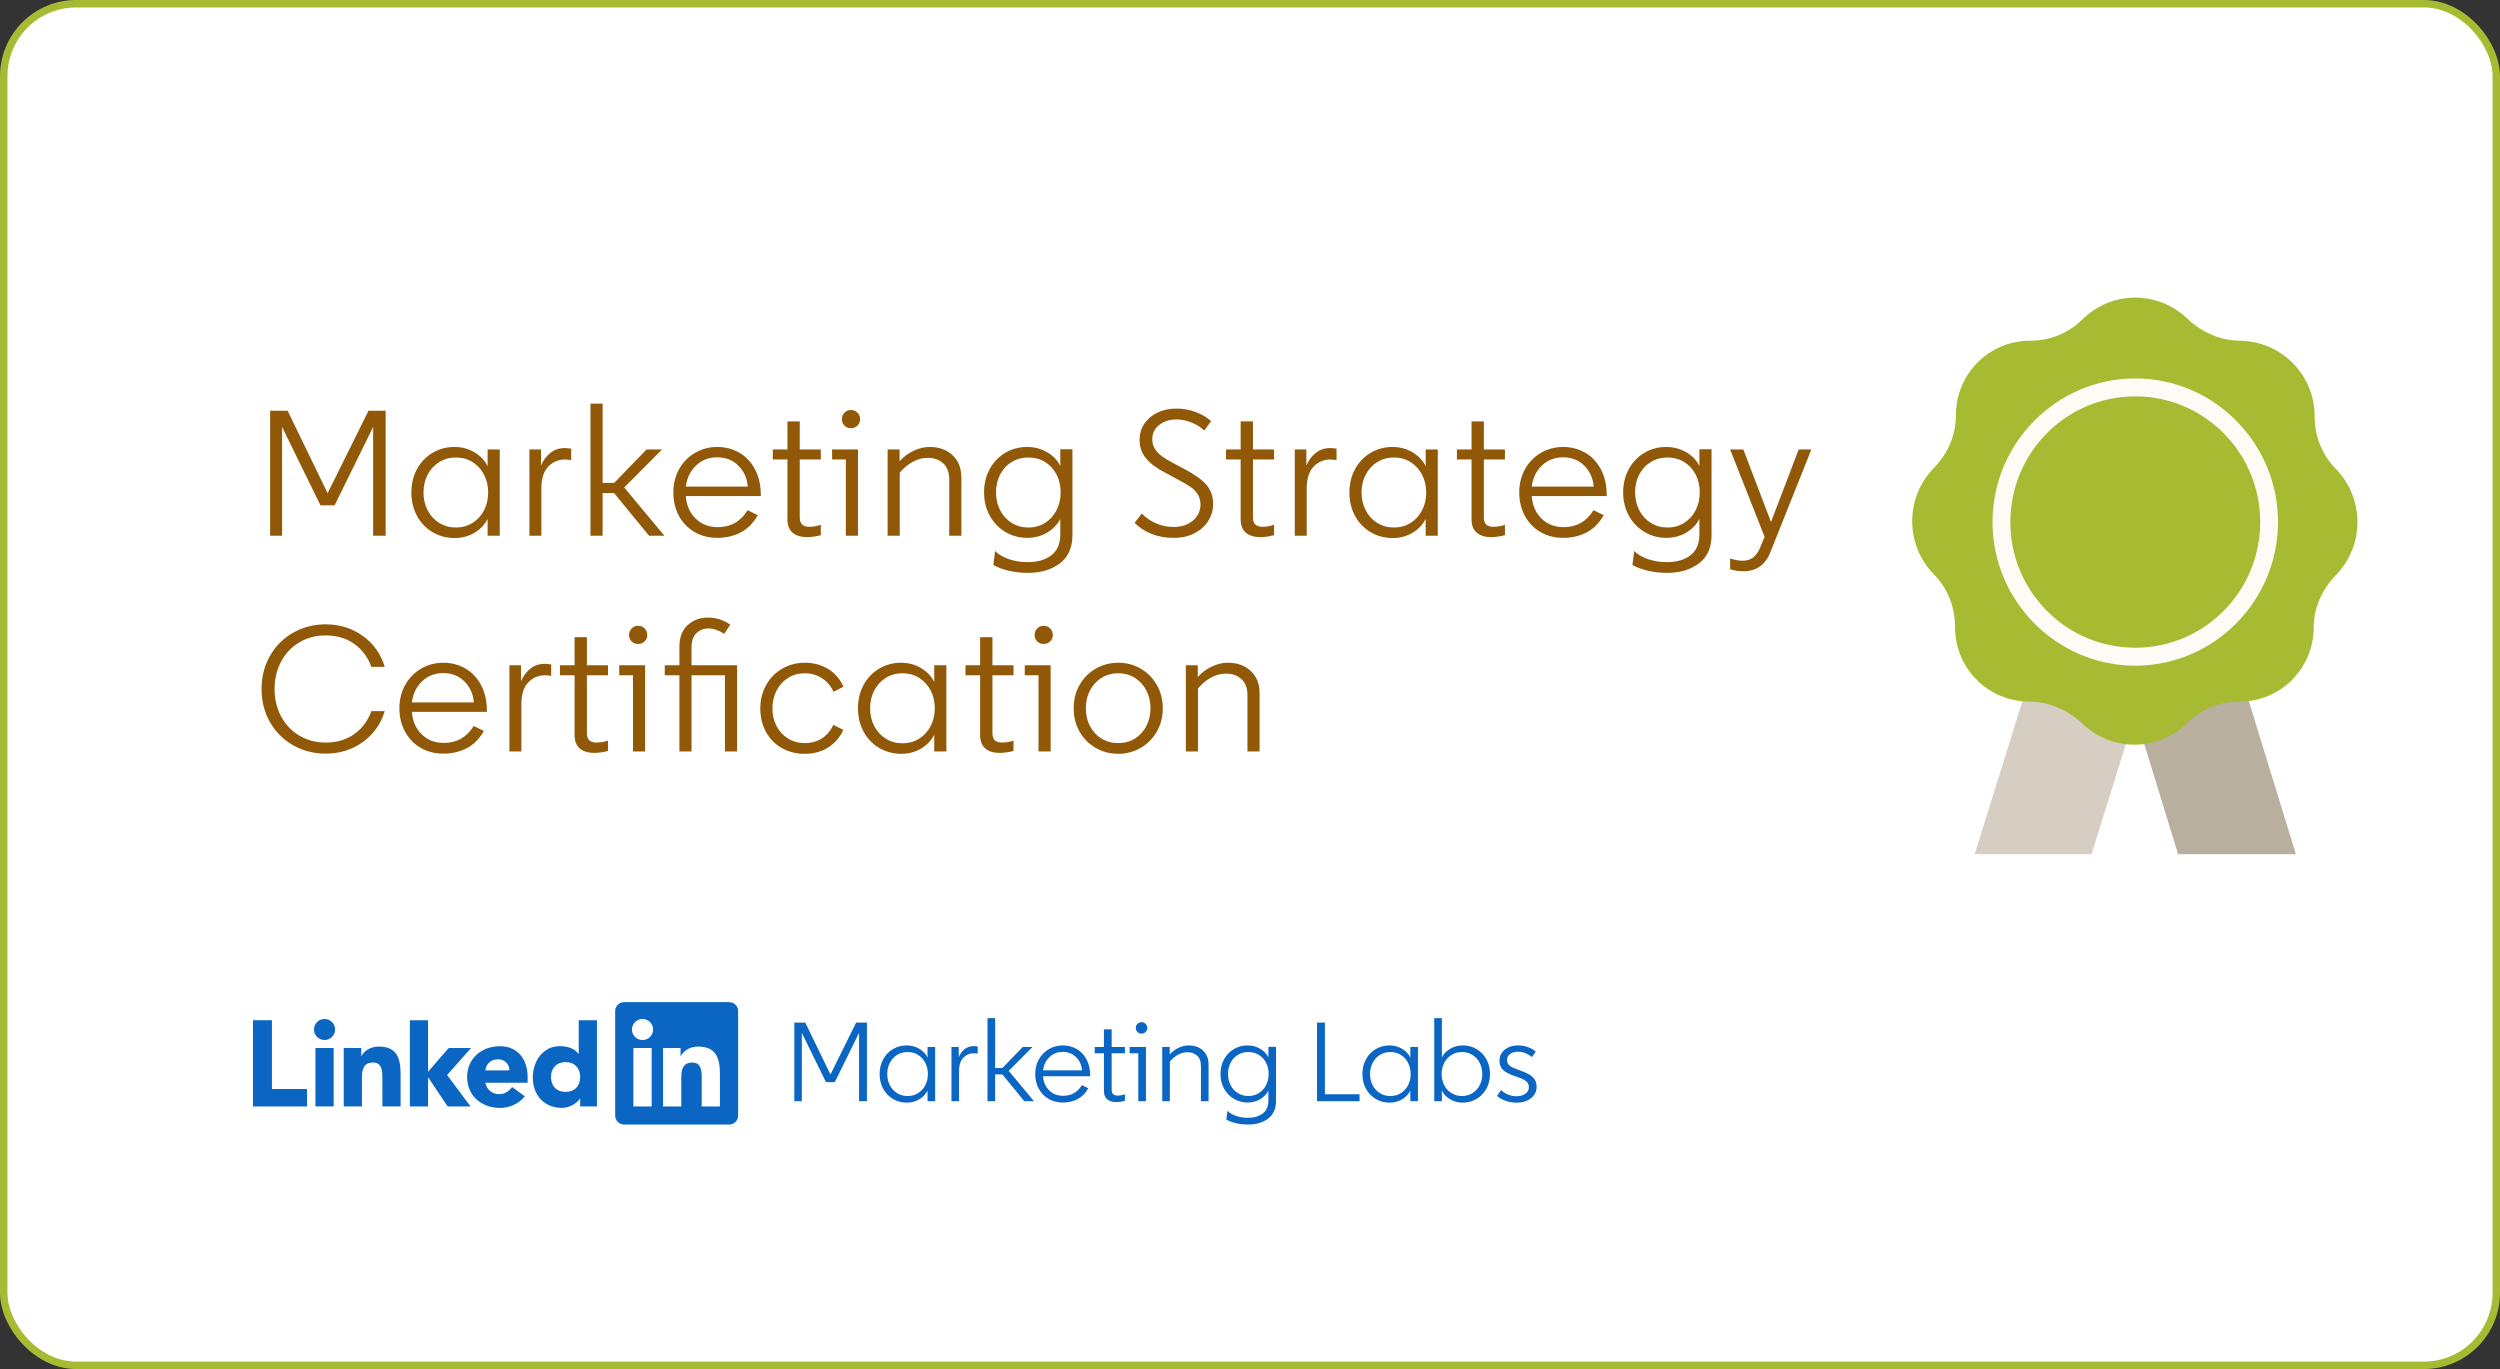 <svg xmlns="http://www.w3.org/2000/svg" xmlns:xlink="http://www.w3.org/1999/xlink" width="336px" height="184px" viewBox="0 0 336 184"><rect x="0" y="0" width="336" height="184" fill="#333333" stroke="none"/><title>Certification-Marketing-Strategy</title><desc>Created with Sketch.</desc><g id="Certification-Marketing-Strategy" stroke="none" stroke-width="1" fill="none" fill-rule="evenodd"><rect id="Rectangle" stroke="#A6BA32" fill="#FFFFFF" x="0.5" y="0.5" width="335" height="183" rx="9.739"></rect><path d="M50.152,57.384 L44.968,67.92 L43.072,67.92 L37.912,57.384 L37.912,72 L36.304,72 L36.304,55.2 L38.656,55.2 L44.032,66.288 L49.528,55.2 L51.832,55.2 L51.832,72 L50.152,72 L50.152,57.384 Z M65.536,69.744 C65.152,70.512 64.564,71.132 63.772,71.604 C62.98,72.076 62.096,72.312 61.12,72.312 C60.016,72.312 59.02,72.048 58.132,71.52 C57.244,70.992 56.548,70.264 56.044,69.336 C55.54,68.408 55.288,67.36 55.288,66.192 C55.288,65.024 55.54,63.976 56.044,63.048 C56.548,62.12 57.244,61.392 58.132,60.864 C59.02,60.336 60,60.072 61.072,60.072 C62.064,60.072 62.964,60.312 63.772,60.792 C64.58,61.272 65.168,61.896 65.536,62.664 L65.536,60.408 L67.168,60.408 L67.168,72 L65.536,72 L65.536,69.744 Z M61.264,61.488 C60.432,61.488 59.684,61.696 59.02,62.112 C58.356,62.528 57.84,63.092 57.472,63.804 C57.104,64.516 56.92,65.312 56.92,66.192 C56.92,67.072 57.104,67.868 57.472,68.58 C57.84,69.292 58.356,69.856 59.02,70.272 C59.684,70.688 60.432,70.896 61.264,70.896 C62.112,70.896 62.864,70.688 63.52,70.272 C64.176,69.856 64.688,69.292 65.056,68.58 C65.424,67.868 65.608,67.072 65.608,66.192 C65.608,65.312 65.424,64.516 65.056,63.804 C64.688,63.092 64.176,62.528 63.52,62.112 C62.864,61.696 62.112,61.488 61.264,61.488 Z M76.768,61.824 C76.384,61.776 76.12,61.752 75.976,61.752 C75.064,61.752 74.3,62.072 73.684,62.712 C73.068,63.352 72.76,64.352 72.76,65.712 L72.76,72 L71.152,72 L71.152,60.408 L72.712,60.408 L72.712,62.568 C72.984,61.896 73.396,61.336 73.948,60.888 C74.5,60.44 75.16,60.216 75.928,60.216 C76.056,60.216 76.336,60.24 76.768,60.288 L76.768,61.824 Z M79.36,54.24 L80.992,54.24 L80.992,64.896 L82.552,64.896 L86.896,60.408 L88.984,60.408 L83.896,65.52 L89.296,72 L87.232,72 L82.528,66.264 L80.992,66.264 L80.992,72 L79.36,72 L79.36,54.24 Z M101.848,69.24 C101.256,70.296 100.492,71.068 99.556,71.556 C98.62,72.044 97.568,72.288 96.4,72.288 C95.264,72.288 94.248,72.028 93.352,71.508 C92.456,70.988 91.756,70.264 91.252,69.336 C90.748,68.408 90.496,67.36 90.496,66.192 C90.496,65.024 90.756,63.976 91.276,63.048 C91.796,62.12 92.508,61.392 93.412,60.864 C94.316,60.336 95.312,60.072 96.4,60.072 C97.456,60.072 98.428,60.32 99.316,60.816 C100.204,61.312 100.916,62.052 101.452,63.036 C101.988,64.02 102.256,65.208 102.256,66.6 L102.256,66.672 L92.176,66.672 C92.256,67.888 92.688,68.888 93.472,69.672 C94.256,70.456 95.248,70.848 96.448,70.848 C98.208,70.848 99.552,70.088 100.48,68.568 L101.848,69.24 Z M96.4,61.464 C95.264,61.464 94.312,61.832 93.544,62.568 C92.776,63.304 92.32,64.248 92.176,65.4 L100.504,65.4 C100.408,64.264 99.984,63.324 99.232,62.58 C98.48,61.836 97.536,61.464 96.4,61.464 Z M105.832,56.64 L107.488,56.64 L107.488,60.408 L110.32,60.408 L110.32,61.752 L107.488,61.752 L107.488,69.528 C107.488,69.976 107.596,70.3 107.812,70.5 C108.028,70.7 108.352,70.8 108.784,70.8 C109.28,70.8 109.792,70.712 110.32,70.536 L110.32,71.928 C110.096,71.992 109.808,72.052 109.456,72.108 C109.104,72.164 108.784,72.192 108.496,72.192 C107.648,72.192 106.992,71.992 106.528,71.592 C106.064,71.192 105.832,70.592 105.832,69.792 L105.832,61.752 L103.864,61.752 L103.864,60.408 L105.832,60.408 L105.832,56.64 Z M113.152,56.352 C113.152,56 113.268,55.704 113.5,55.464 C113.732,55.224 114.024,55.104 114.376,55.104 C114.712,55.104 115,55.224 115.24,55.464 C115.48,55.704 115.6,56 115.6,56.352 C115.6,56.688 115.48,56.972 115.24,57.204 C115,57.436 114.712,57.552 114.376,57.552 C114.024,57.552 113.732,57.436 113.5,57.204 C113.268,56.972 113.152,56.688 113.152,56.352 Z M115.312,72 L113.68,72 L113.68,61.752 L111.832,61.752 L111.832,60.408 L115.312,60.408 L115.312,72 Z M120.928,72 L119.296,72 L119.296,60.408 L120.904,60.408 L120.904,61.992 C121.432,61.4 122.056,60.932 122.776,60.588 C123.496,60.244 124.216,60.072 124.936,60.072 C126.216,60.072 127.248,60.444 128.032,61.188 C128.816,61.932 129.208,62.92 129.208,64.152 L129.208,72 L127.576,72 L127.576,64.464 C127.576,63.488 127.304,62.756 126.76,62.268 C126.216,61.78 125.528,61.536 124.696,61.536 C123.992,61.536 123.32,61.712 122.68,62.064 C122.04,62.416 121.456,62.904 120.928,63.528 L120.928,72 Z M142.504,60.384 L144.136,60.384 L144.136,71.904 C144.136,73.6 143.572,74.872 142.444,75.72 C141.316,76.568 139.888,76.992 138.16,76.992 C136.368,76.992 134.816,76.64 133.504,75.936 L133.744,74.064 C134.24,74.544 134.876,74.912 135.652,75.168 C136.428,75.424 137.24,75.552 138.088,75.552 C139.432,75.552 140.504,75.244 141.304,74.628 C142.104,74.012 142.504,73.072 142.504,71.808 L142.504,69.744 C142.12,70.496 141.532,71.108 140.74,71.58 C139.948,72.052 139.056,72.288 138.064,72.288 C136.992,72.288 136.012,72.024 135.124,71.496 C134.236,70.968 133.536,70.24 133.024,69.312 C132.512,68.384 132.256,67.336 132.256,66.168 C132.256,65.016 132.508,63.976 133.012,63.048 C133.516,62.12 134.212,61.392 135.1,60.864 C135.988,60.336 136.968,60.072 138.04,60.072 C139.032,60.072 139.936,60.312 140.752,60.792 C141.568,61.272 142.152,61.888 142.504,62.64 L142.504,60.384 Z M138.208,61.488 C137.376,61.488 136.628,61.692 135.964,62.1 C135.3,62.508 134.784,63.068 134.416,63.78 C134.048,64.492 133.864,65.288 133.864,66.168 C133.864,67.048 134.048,67.848 134.416,68.568 C134.784,69.288 135.3,69.856 135.964,70.272 C136.628,70.688 137.376,70.896 138.208,70.896 C139.056,70.896 139.808,70.688 140.464,70.272 C141.12,69.856 141.632,69.288 142,68.568 C142.368,67.848 142.552,67.048 142.552,66.168 C142.552,65.288 142.368,64.492 142,63.78 C141.632,63.068 141.12,62.508 140.464,62.1 C139.808,61.692 139.056,61.488 138.208,61.488 Z M161.848,57.864 C161.416,57.432 160.856,57.076 160.168,56.796 C159.48,56.516 158.8,56.376 158.128,56.376 C157.2,56.376 156.424,56.62 155.8,57.108 C155.176,57.596 154.864,58.24 154.864,59.04 C154.864,59.648 155.056,60.184 155.44,60.648 C155.824,61.112 156.464,61.584 157.36,62.064 L158.992,62.928 C160.432,63.68 161.468,64.408 162.1,65.112 C162.732,65.816 163.048,66.696 163.048,67.752 C163.048,68.536 162.84,69.272 162.424,69.96 C162.008,70.648 161.4,71.208 160.6,71.64 C159.8,72.072 158.848,72.288 157.744,72.288 C156.624,72.288 155.624,72.108 154.744,71.748 C153.864,71.388 153.112,70.896 152.488,70.272 L153.448,69.024 C154.68,70.224 156.12,70.824 157.768,70.824 C158.472,70.824 159.096,70.688 159.64,70.416 C160.184,70.144 160.604,69.78 160.9,69.324 C161.196,68.868 161.344,68.376 161.344,67.848 C161.344,67.304 161.224,66.836 160.984,66.444 C160.744,66.052 160.392,65.7 159.928,65.388 C159.464,65.076 158.8,64.696 157.936,64.248 L156.568,63.504 C155.416,62.912 154.56,62.268 154,61.572 C153.44,60.876 153.16,60.072 153.16,59.16 C153.16,58.296 153.384,57.544 153.832,56.904 C154.28,56.264 154.876,55.772 155.62,55.428 C156.364,55.084 157.184,54.912 158.08,54.912 C159.008,54.912 159.876,55.064 160.684,55.368 C161.492,55.672 162.192,56.08 162.784,56.592 L161.848,57.864 Z M166.744,56.64 L168.4,56.64 L168.4,60.408 L171.232,60.408 L171.232,61.752 L168.4,61.752 L168.4,69.528 C168.4,69.976 168.508,70.3 168.724,70.5 C168.94,70.7 169.264,70.8 169.696,70.8 C170.192,70.8 170.704,70.712 171.232,70.536 L171.232,71.928 C171.008,71.992 170.72,72.052 170.368,72.108 C170.016,72.164 169.696,72.192 169.408,72.192 C168.56,72.192 167.904,71.992 167.44,71.592 C166.976,71.192 166.744,70.592 166.744,69.792 L166.744,61.752 L164.776,61.752 L164.776,60.408 L166.744,60.408 L166.744,56.64 Z M179.632,61.824 C179.248,61.776 178.984,61.752 178.84,61.752 C177.928,61.752 177.164,62.072 176.548,62.712 C175.932,63.352 175.624,64.352 175.624,65.712 L175.624,72 L174.016,72 L174.016,60.408 L175.576,60.408 L175.576,62.568 C175.848,61.896 176.26,61.336 176.812,60.888 C177.364,60.44 178.024,60.216 178.792,60.216 C178.92,60.216 179.2,60.24 179.632,60.288 L179.632,61.824 Z M191.608,69.744 C191.224,70.512 190.636,71.132 189.844,71.604 C189.052,72.076 188.168,72.312 187.192,72.312 C186.088,72.312 185.092,72.048 184.204,71.52 C183.316,70.992 182.62,70.264 182.116,69.336 C181.612,68.408 181.36,67.36 181.36,66.192 C181.36,65.024 181.612,63.976 182.116,63.048 C182.62,62.12 183.316,61.392 184.204,60.864 C185.092,60.336 186.072,60.072 187.144,60.072 C188.136,60.072 189.036,60.312 189.844,60.792 C190.652,61.272 191.24,61.896 191.608,62.664 L191.608,60.408 L193.24,60.408 L193.24,72 L191.608,72 L191.608,69.744 Z M187.336,61.488 C186.504,61.488 185.756,61.696 185.092,62.112 C184.428,62.528 183.912,63.092 183.544,63.804 C183.176,64.516 182.992,65.312 182.992,66.192 C182.992,67.072 183.176,67.868 183.544,68.58 C183.912,69.292 184.428,69.856 185.092,70.272 C185.756,70.688 186.504,70.896 187.336,70.896 C188.184,70.896 188.936,70.688 189.592,70.272 C190.248,69.856 190.76,69.292 191.128,68.58 C191.496,67.868 191.68,67.072 191.68,66.192 C191.68,65.312 191.496,64.516 191.128,63.804 C190.76,63.092 190.248,62.528 189.592,62.112 C188.936,61.696 188.184,61.488 187.336,61.488 Z M197.776,56.64 L199.432,56.64 L199.432,60.408 L202.264,60.408 L202.264,61.752 L199.432,61.752 L199.432,69.528 C199.432,69.976 199.54,70.3 199.756,70.5 C199.972,70.7 200.296,70.8 200.728,70.8 C201.224,70.8 201.736,70.712 202.264,70.536 L202.264,71.928 C202.04,71.992 201.752,72.052 201.4,72.108 C201.048,72.164 200.728,72.192 200.44,72.192 C199.592,72.192 198.936,71.992 198.472,71.592 C198.008,71.192 197.776,70.592 197.776,69.792 L197.776,61.752 L195.808,61.752 L195.808,60.408 L197.776,60.408 L197.776,56.64 Z M215.536,69.24 C214.944,70.296 214.18,71.068 213.244,71.556 C212.308,72.044 211.256,72.288 210.088,72.288 C208.952,72.288 207.936,72.028 207.04,71.508 C206.144,70.988 205.444,70.264 204.94,69.336 C204.436,68.408 204.184,67.36 204.184,66.192 C204.184,65.024 204.444,63.976 204.964,63.048 C205.484,62.12 206.196,61.392 207.1,60.864 C208.004,60.336 209,60.072 210.088,60.072 C211.144,60.072 212.116,60.32 213.004,60.816 C213.892,61.312 214.604,62.052 215.14,63.036 C215.676,64.02 215.944,65.208 215.944,66.6 L215.944,66.672 L205.864,66.672 C205.944,67.888 206.376,68.888 207.16,69.672 C207.944,70.456 208.936,70.848 210.136,70.848 C211.896,70.848 213.24,70.088 214.168,68.568 L215.536,69.24 Z M210.088,61.464 C208.952,61.464 208,61.832 207.232,62.568 C206.464,63.304 206.008,64.248 205.864,65.4 L214.192,65.4 C214.096,64.264 213.672,63.324 212.92,62.58 C212.168,61.836 211.224,61.464 210.088,61.464 Z M228.4,60.384 L230.032,60.384 L230.032,71.904 C230.032,73.6 229.468,74.872 228.34,75.72 C227.212,76.568 225.784,76.992 224.056,76.992 C222.264,76.992 220.712,76.64 219.4,75.936 L219.64,74.064 C220.136,74.544 220.772,74.912 221.548,75.168 C222.324,75.424 223.136,75.552 223.984,75.552 C225.328,75.552 226.4,75.244 227.2,74.628 C228,74.012 228.4,73.072 228.4,71.808 L228.4,69.744 C228.016,70.496 227.428,71.108 226.636,71.58 C225.844,72.052 224.952,72.288 223.96,72.288 C222.888,72.288 221.908,72.024 221.02,71.496 C220.132,70.968 219.432,70.24 218.92,69.312 C218.408,68.384 218.152,67.336 218.152,66.168 C218.152,65.016 218.404,63.976 218.908,63.048 C219.412,62.12 220.108,61.392 220.996,60.864 C221.884,60.336 222.864,60.072 223.936,60.072 C224.928,60.072 225.832,60.312 226.648,60.792 C227.464,61.272 228.048,61.888 228.4,62.64 L228.4,60.384 Z M224.104,61.488 C223.272,61.488 222.524,61.692 221.86,62.1 C221.196,62.508 220.68,63.068 220.312,63.78 C219.944,64.492 219.76,65.288 219.76,66.168 C219.76,67.048 219.944,67.848 220.312,68.568 C220.68,69.288 221.196,69.856 221.86,70.272 C222.524,70.688 223.272,70.896 224.104,70.896 C224.952,70.896 225.704,70.688 226.36,70.272 C227.016,69.856 227.528,69.288 227.896,68.568 C228.264,67.848 228.448,67.048 228.448,66.168 C228.448,65.288 228.264,64.492 227.896,63.78 C227.528,63.068 227.016,62.508 226.36,62.1 C225.704,61.692 224.952,61.488 224.104,61.488 Z M241.744,60.408 L243.448,60.408 L237.952,74.184 C237.28,75.912 236.064,76.776 234.304,76.776 C233.664,76.776 233.072,76.688 232.528,76.512 L232.528,75.048 C233.12,75.256 233.68,75.36 234.208,75.36 C234.768,75.36 235.236,75.22 235.612,74.94 C235.988,74.66 236.304,74.216 236.56,73.608 L237.16,72.144 L232.528,60.408 L234.304,60.408 L238.024,70.152 L241.744,60.408 Z M36.904,92.6 C36.904,93.96 37.196,95.188 37.78,96.284 C38.364,97.38 39.18,98.24 40.228,98.864 C41.276,99.488 42.456,99.8 43.768,99.8 C45.256,99.8 46.532,99.424 47.596,98.672 C48.66,97.92 49.432,96.888 49.912,95.576 L51.712,95.576 C51.168,97.336 50.176,98.728 48.736,99.752 C47.296,100.776 45.64,101.288 43.768,101.288 C42.184,101.288 40.732,100.916 39.412,100.172 C38.092,99.428 37.052,98.392 36.292,97.064 C35.532,95.736 35.152,94.248 35.152,92.6 C35.152,90.952 35.532,89.464 36.292,88.136 C37.052,86.808 38.092,85.772 39.412,85.028 C40.732,84.284 42.184,83.912 43.768,83.912 C45.64,83.912 47.296,84.424 48.736,85.448 C50.176,86.472 51.168,87.864 51.712,89.624 L49.912,89.624 C49.432,88.312 48.66,87.28 47.596,86.528 C46.532,85.776 45.256,85.4 43.768,85.4 C42.456,85.4 41.276,85.712 40.228,86.336 C39.18,86.96 38.364,87.82 37.78,88.916 C37.196,90.012 36.904,91.24 36.904,92.6 Z M65.032,98.24 C64.44,99.296 63.676,100.068 62.74,100.556 C61.804,101.044 60.752,101.288 59.584,101.288 C58.448,101.288 57.432,101.028 56.536,100.508 C55.64,99.988 54.94,99.264 54.436,98.336 C53.932,97.408 53.68,96.36 53.68,95.192 C53.68,94.024 53.94,92.976 54.46,92.048 C54.98,91.12 55.692,90.392 56.596,89.864 C57.5,89.336 58.496,89.072 59.584,89.072 C60.64,89.072 61.612,89.32 62.5,89.816 C63.388,90.312 64.1,91.052 64.636,92.036 C65.172,93.02 65.44,94.208 65.44,95.6 L65.44,95.672 L55.36,95.672 C55.44,96.888 55.872,97.888 56.656,98.672 C57.44,99.456 58.432,99.848 59.632,99.848 C61.392,99.848 62.736,99.088 63.664,97.568 L65.032,98.24 Z M59.584,90.464 C58.448,90.464 57.496,90.832 56.728,91.568 C55.96,92.304 55.504,93.248 55.36,94.4 L63.688,94.4 C63.592,93.264 63.168,92.324 62.416,91.58 C61.664,90.836 60.72,90.464 59.584,90.464 Z M74.08,90.824 C73.696,90.776 73.432,90.752 73.288,90.752 C72.376,90.752 71.612,91.072 70.996,91.712 C70.38,92.352 70.072,93.352 70.072,94.712 L70.072,101 L68.464,101 L68.464,89.408 L70.024,89.408 L70.024,91.568 C70.296,90.896 70.708,90.336 71.26,89.888 C71.812,89.44 72.472,89.216 73.24,89.216 C73.368,89.216 73.648,89.24 74.08,89.288 L74.08,90.824 Z M77.224,85.64 L78.88,85.64 L78.88,89.408 L81.712,89.408 L81.712,90.752 L78.88,90.752 L78.88,98.528 C78.88,98.976 78.988,99.3 79.204,99.5 C79.42,99.7 79.744,99.8 80.176,99.8 C80.672,99.8 81.184,99.712 81.712,99.536 L81.712,100.928 C81.488,100.992 81.2,101.052 80.848,101.108 C80.496,101.164 80.176,101.192 79.888,101.192 C79.04,101.192 78.384,100.992 77.92,100.592 C77.456,100.192 77.224,99.592 77.224,98.792 L77.224,90.752 L75.256,90.752 L75.256,89.408 L77.224,89.408 L77.224,85.64 Z M84.544,85.352 C84.544,85 84.66,84.704 84.892,84.464 C85.124,84.224 85.416,84.104 85.768,84.104 C86.104,84.104 86.392,84.224 86.632,84.464 C86.872,84.704 86.992,85 86.992,85.352 C86.992,85.688 86.872,85.972 86.632,86.204 C86.392,86.436 86.104,86.552 85.768,86.552 C85.416,86.552 85.124,86.436 84.892,86.204 C84.66,85.972 84.544,85.688 84.544,85.352 Z M86.704,101 L85.072,101 L85.072,90.752 L83.224,90.752 L83.224,89.408 L86.704,89.408 L86.704,101 Z M99.064,89.408 L99.064,101 L97.432,101 L97.432,90.752 L92.944,90.752 L92.944,101 L91.312,101 L91.312,90.752 L89.344,90.752 L89.344,89.408 L91.312,89.408 L91.312,86.96 C91.312,85.648 91.688,84.66 92.44,83.996 C93.192,83.332 94.096,83 95.152,83 C96.24,83 97.24,83.32 98.152,83.96 L97.336,85.184 C97.016,84.976 96.672,84.804 96.304,84.668 C95.936,84.532 95.584,84.464 95.248,84.464 C94.576,84.464 94.024,84.676 93.592,85.1 C93.16,85.524 92.944,86.168 92.944,87.032 L92.944,89.408 L99.064,89.408 Z M103.816,95.216 C103.816,96.08 104,96.868 104.368,97.58 C104.736,98.292 105.252,98.852 105.916,99.26 C106.58,99.668 107.328,99.872 108.16,99.872 C109.056,99.872 109.832,99.656 110.488,99.224 C111.144,98.792 111.648,98.192 112,97.424 L113.344,98.096 C112.88,99.104 112.2,99.892 111.304,100.46 C110.408,101.028 109.36,101.312 108.16,101.312 C107.008,101.312 105.976,101.052 105.064,100.532 C104.152,100.012 103.444,99.288 102.94,98.36 C102.436,97.432 102.184,96.384 102.184,95.216 C102.184,94.048 102.448,92.996 102.976,92.06 C103.504,91.124 104.224,90.392 105.136,89.864 C106.048,89.336 107.056,89.072 108.16,89.072 C109.344,89.072 110.392,89.352 111.304,89.912 C112.216,90.472 112.904,91.264 113.368,92.288 L112.024,92.984 C111.688,92.216 111.176,91.608 110.488,91.16 C109.8,90.712 109.024,90.488 108.16,90.488 C107.328,90.488 106.58,90.696 105.916,91.112 C105.252,91.528 104.736,92.096 104.368,92.816 C104,93.536 103.816,94.336 103.816,95.216 Z M125.56,98.744 C125.176,99.512 124.588,100.132 123.796,100.604 C123.004,101.076 122.12,101.312 121.144,101.312 C120.04,101.312 119.044,101.048 118.156,100.52 C117.268,99.992 116.572,99.264 116.068,98.336 C115.564,97.408 115.312,96.36 115.312,95.192 C115.312,94.024 115.564,92.976 116.068,92.048 C116.572,91.12 117.268,90.392 118.156,89.864 C119.044,89.336 120.024,89.072 121.096,89.072 C122.088,89.072 122.988,89.312 123.796,89.792 C124.604,90.272 125.192,90.896 125.56,91.664 L125.56,89.408 L127.192,89.408 L127.192,101 L125.56,101 L125.56,98.744 Z M121.288,90.488 C120.456,90.488 119.708,90.696 119.044,91.112 C118.38,91.528 117.864,92.092 117.496,92.804 C117.128,93.516 116.944,94.312 116.944,95.192 C116.944,96.072 117.128,96.868 117.496,97.58 C117.864,98.292 118.38,98.856 119.044,99.272 C119.708,99.688 120.456,99.896 121.288,99.896 C122.136,99.896 122.888,99.688 123.544,99.272 C124.2,98.856 124.712,98.292 125.08,97.58 C125.448,96.868 125.632,96.072 125.632,95.192 C125.632,94.312 125.448,93.516 125.08,92.804 C124.712,92.092 124.2,91.528 123.544,91.112 C122.888,90.696 122.136,90.488 121.288,90.488 Z M131.728,85.64 L133.384,85.64 L133.384,89.408 L136.216,89.408 L136.216,90.752 L133.384,90.752 L133.384,98.528 C133.384,98.976 133.492,99.3 133.708,99.5 C133.924,99.7 134.248,99.8 134.68,99.8 C135.176,99.8 135.688,99.712 136.216,99.536 L136.216,100.928 C135.992,100.992 135.704,101.052 135.352,101.108 C135,101.164 134.68,101.192 134.392,101.192 C133.544,101.192 132.888,100.992 132.424,100.592 C131.96,100.192 131.728,99.592 131.728,98.792 L131.728,90.752 L129.76,90.752 L129.76,89.408 L131.728,89.408 L131.728,85.64 Z M139.048,85.352 C139.048,85 139.164,84.704 139.396,84.464 C139.628,84.224 139.92,84.104 140.272,84.104 C140.608,84.104 140.896,84.224 141.136,84.464 C141.376,84.704 141.496,85 141.496,85.352 C141.496,85.688 141.376,85.972 141.136,86.204 C140.896,86.436 140.608,86.552 140.272,86.552 C139.92,86.552 139.628,86.436 139.396,86.204 C139.164,85.972 139.048,85.688 139.048,85.352 Z M141.208,101 L139.576,101 L139.576,90.752 L137.728,90.752 L137.728,89.408 L141.208,89.408 L141.208,101 Z M144.304,95.192 C144.304,94.024 144.568,92.976 145.096,92.048 C145.624,91.12 146.348,90.392 147.268,89.864 C148.188,89.336 149.2,89.072 150.304,89.072 C151.392,89.072 152.392,89.336 153.304,89.864 C154.216,90.392 154.94,91.124 155.476,92.06 C156.012,92.996 156.28,94.04 156.28,95.192 C156.28,96.344 156.012,97.388 155.476,98.324 C154.94,99.26 154.216,99.992 153.304,100.52 C152.392,101.048 151.392,101.312 150.304,101.312 C149.2,101.312 148.188,101.048 147.268,100.52 C146.348,99.992 145.624,99.264 145.096,98.336 C144.568,97.408 144.304,96.36 144.304,95.192 Z M154.624,95.192 C154.624,94.312 154.44,93.516 154.072,92.804 C153.704,92.092 153.192,91.528 152.536,91.112 C151.88,90.696 151.136,90.488 150.304,90.488 C149.456,90.488 148.7,90.696 148.036,91.112 C147.372,91.528 146.856,92.092 146.488,92.804 C146.12,93.516 145.936,94.312 145.936,95.192 C145.936,96.072 146.12,96.868 146.488,97.58 C146.856,98.292 147.372,98.852 148.036,99.26 C148.7,99.668 149.456,99.872 150.304,99.872 C151.136,99.872 151.88,99.668 152.536,99.26 C153.192,98.852 153.704,98.292 154.072,97.58 C154.44,96.868 154.624,96.072 154.624,95.192 Z M161.008,101 L159.376,101 L159.376,89.408 L160.984,89.408 L160.984,90.992 C161.512,90.4 162.136,89.932 162.856,89.588 C163.576,89.244 164.296,89.072 165.016,89.072 C166.296,89.072 167.328,89.444 168.112,90.188 C168.896,90.932 169.288,91.92 169.288,93.152 L169.288,101 L167.656,101 L167.656,93.464 C167.656,92.488 167.384,91.756 166.84,91.268 C166.296,90.78 165.608,90.536 164.776,90.536 C164.072,90.536 163.4,90.712 162.76,91.064 C162.12,91.416 161.536,91.904 161.008,92.528 L161.008,101 Z" id="Marketing-Strategy-C" fill="#915907"></path><g id="Group" transform="translate(34, 134)"><polygon id="Fill-1" fill="#0A66C2" points="0 3.119 0 14.708 7.267 14.708 7.267 12.364 2.549 12.364 2.549 3.119"></polygon><g id="Group-23" transform="translate(8.176, 0.686)"><path d="M1.443,2.262 C2.226,2.262 2.863,2.896 2.863,3.677 C2.863,4.459 2.226,5.091 1.443,5.091 C0.659,5.091 0.023,4.459 0.023,3.677 C0.023,2.896 0.659,2.262 1.443,2.262 L1.443,2.262 Z M0.217,14.018 L2.667,14.018 L2.667,6.165 L0.217,6.165 L0.217,14.018 Z" id="Fill-2" fill="#0A66C2"></path><polygon id="Fill-4" fill="#0A66C2" points="12.907 2.434 15.355 2.434 15.355 9.359 18.13 6.162 21.132 6.162 17.92 9.798 21.065 14.022 17.987 14.022 15.387 10.139 15.355 10.139 15.355 14.022 12.907 14.022"></polygon><path d="M4.021,6.167 L6.374,6.167 L6.374,7.239 L6.406,7.239 C6.733,6.622 7.532,5.972 8.724,5.972 C11.207,5.972 11.664,7.598 11.664,9.712 L11.664,14.018 L9.215,14.018 L9.215,10.2 C9.215,9.289 9.198,8.119 7.941,8.119 C6.667,8.119 6.471,9.111 6.471,10.135 L6.471,14.018 L4.021,14.018 L4.021,6.167 Z" id="Fill-6" fill="#0A66C2"></path><path d="M28.362,12.658 C27.578,13.651 26.288,14.221 25.015,14.221 C22.565,14.221 20.605,12.594 20.605,10.072 C20.605,7.553 22.565,5.925 25.015,5.925 C27.301,5.925 28.737,7.553 28.737,10.072 L28.737,10.837 L23.054,10.837 C23.249,11.764 23.953,12.366 24.899,12.366 C25.701,12.366 26.238,11.96 26.647,11.407 L28.362,12.658 Z M26.288,9.179 C26.304,8.365 25.667,7.683 24.784,7.683 C23.707,7.683 23.12,8.415 23.054,9.179 L26.288,9.179 Z" id="Fill-8" fill="#0A66C2"></path><path d="M38.055,14.017 L35.8,14.017 L35.8,12.975 L35.768,12.975 C35.391,13.544 34.445,14.212 33.333,14.212 C30.982,14.212 29.43,12.521 29.43,10.13 C29.43,7.934 30.804,5.917 33.057,5.917 C34.07,5.917 35.016,6.194 35.571,6.958 L35.603,6.958 L35.603,2.434 L38.055,2.434 L38.055,14.017 Z M33.84,8.064 C32.616,8.064 31.879,8.878 31.879,10.064 C31.879,11.253 32.616,12.065 33.84,12.065 C35.066,12.065 35.8,11.253 35.8,10.064 C35.8,8.878 35.066,8.064 33.84,8.064 L33.84,8.064 Z" id="Fill-10" fill="#0A66C2"></path><path d="M55.804,3.2884165e-14 L41.723,3.2884165e-14 C41.051,3.2884165e-14 40.504,0.531 40.504,1.187 L40.504,15.268 C40.504,15.923 41.051,16.455 41.723,16.455 L55.804,16.455 C56.478,16.455 57.026,15.923 57.026,15.268 L57.026,1.187 C57.026,0.531 56.478,3.2884165e-14 55.804,3.2884165e-14 L55.804,1.187" id="Fill-12" fill="#0A66C2"></path><path d="M44.18,2.265 C44.964,2.265 45.6,2.9 45.6,3.68 C45.6,4.462 44.964,5.097 44.18,5.097 C43.394,5.097 42.758,4.462 42.758,3.68 C42.758,2.9 43.394,2.265 44.18,2.265 L44.18,2.265 Z M42.952,14.022 L45.406,14.022 L45.406,6.169 L42.952,6.169 L42.952,14.022 Z" id="Fill-14" fill="#FFFFFF"></path><path d="M46.943,6.169 L49.292,6.169 L49.292,7.242 L49.325,7.242 C49.653,6.625 50.451,5.974 51.644,5.974 C54.126,5.974 54.584,7.6 54.584,9.715 L54.584,14.022 L52.134,14.022 L52.134,10.202 C52.134,9.292 52.118,8.121 50.861,8.121 C49.586,8.121 49.39,9.113 49.39,10.137 L49.39,14.022 L46.943,14.022 L46.943,6.169 Z" id="Fill-16" fill="#FFFFFF"></path></g><path d="M81.458,4.814 L78.199,11.436 L77.008,11.436 L73.765,4.814 L73.765,14 L72.754,14 L72.754,3.441 L74.232,3.441 L77.611,10.41 L81.065,3.441 L82.513,3.441 L82.513,14 L81.458,14 L81.458,4.814 Z M90.661,12.582 C90.42,13.065 90.05,13.454 89.553,13.751 C89.055,14.048 88.499,14.196 87.886,14.196 C87.192,14.196 86.566,14.03 86.008,13.698 C85.45,13.366 85.012,12.909 84.696,12.326 C84.379,11.742 84.22,11.084 84.22,10.35 C84.22,9.616 84.379,8.957 84.696,8.374 C85.012,7.79 85.45,7.333 86.008,7.001 C86.566,6.669 87.182,6.503 87.856,6.503 C88.479,6.503 89.045,6.654 89.553,6.956 C90.06,7.257 90.43,7.65 90.661,8.132 L90.661,6.714 L91.687,6.714 L91.687,14 L90.661,14 L90.661,12.582 Z M87.976,7.393 C87.453,7.393 86.983,7.524 86.566,7.785 C86.149,8.047 85.824,8.401 85.593,8.849 C85.362,9.296 85.246,9.797 85.246,10.35 C85.246,10.903 85.362,11.403 85.593,11.851 C85.824,12.298 86.149,12.652 86.566,12.914 C86.983,13.175 87.453,13.306 87.976,13.306 C88.509,13.306 88.982,13.175 89.394,12.914 C89.807,12.652 90.128,12.298 90.36,11.851 C90.591,11.403 90.707,10.903 90.707,10.35 C90.707,9.797 90.591,9.296 90.36,8.849 C90.128,8.401 89.807,8.047 89.394,7.785 C88.982,7.524 88.509,7.393 87.976,7.393 Z M97.406,7.604 C97.165,7.574 96.999,7.559 96.909,7.559 C96.335,7.559 95.855,7.76 95.468,8.163 C95.081,8.565 94.887,9.193 94.887,10.048 L94.887,14 L93.877,14 L93.877,6.714 L94.857,6.714 L94.857,8.072 C95.028,7.65 95.287,7.298 95.634,7.016 C95.981,6.735 96.396,6.594 96.878,6.594 C96.959,6.594 97.135,6.609 97.406,6.639 L97.406,7.604 Z M98.721,2.838 L99.747,2.838 L99.747,9.535 L100.727,9.535 L103.457,6.714 L104.77,6.714 L101.572,9.927 L104.966,14 L103.669,14 L100.712,10.395 L99.747,10.395 L99.747,14 L98.721,14 L98.721,2.838 Z M112.269,12.265 C111.897,12.929 111.417,13.414 110.829,13.721 C110.24,14.028 109.579,14.181 108.845,14.181 C108.131,14.181 107.492,14.018 106.929,13.691 C106.366,13.364 105.926,12.909 105.609,12.326 C105.293,11.742 105.134,11.084 105.134,10.35 C105.134,9.616 105.298,8.957 105.625,8.374 C105.951,7.79 106.399,7.333 106.967,7.001 C107.535,6.669 108.161,6.503 108.845,6.503 C109.509,6.503 110.12,6.659 110.678,6.971 C111.236,7.283 111.683,7.748 112.02,8.366 C112.357,8.985 112.525,9.731 112.525,10.606 L112.525,10.651 L106.19,10.651 C106.24,11.416 106.512,12.044 107.005,12.537 C107.497,13.03 108.121,13.276 108.875,13.276 C109.981,13.276 110.826,12.798 111.409,11.843 L112.269,12.265 Z M108.845,7.378 C108.131,7.378 107.533,7.609 107.05,8.072 C106.567,8.535 106.281,9.128 106.19,9.852 L111.424,9.852 C111.364,9.138 111.098,8.547 110.625,8.08 C110.152,7.612 109.559,7.378 108.845,7.378 Z M114.368,4.346 L115.409,4.346 L115.409,6.714 L117.189,6.714 L117.189,7.559 L115.409,7.559 L115.409,12.446 C115.409,12.728 115.477,12.932 115.613,13.057 C115.748,13.183 115.952,13.246 116.224,13.246 C116.535,13.246 116.857,13.19 117.189,13.08 L117.189,13.955 C117.048,13.995 116.867,14.033 116.646,14.068 C116.425,14.103 116.224,14.121 116.043,14.121 C115.51,14.121 115.097,13.995 114.806,13.744 C114.514,13.492 114.368,13.115 114.368,12.612 L114.368,7.559 L113.131,7.559 L113.131,6.714 L114.368,6.714 L114.368,4.346 Z M118.655,4.165 C118.655,3.944 118.727,3.758 118.873,3.607 C119.019,3.456 119.203,3.381 119.424,3.381 C119.635,3.381 119.816,3.456 119.967,3.607 C120.118,3.758 120.193,3.944 120.193,4.165 C120.193,4.376 120.118,4.555 119.967,4.701 C119.816,4.847 119.635,4.919 119.424,4.919 C119.203,4.919 119.019,4.847 118.873,4.701 C118.727,4.555 118.655,4.376 118.655,4.165 Z M120.012,14 L118.986,14 L118.986,7.559 L117.825,7.559 L117.825,6.714 L120.012,6.714 L120.012,14 Z M123.228,14 L122.202,14 L122.202,6.714 L123.212,6.714 L123.212,7.71 C123.544,7.338 123.936,7.044 124.389,6.828 C124.842,6.611 125.294,6.503 125.747,6.503 C126.551,6.503 127.2,6.737 127.692,7.205 C128.185,7.672 128.432,8.293 128.432,9.068 L128.432,14 L127.406,14 L127.406,9.264 C127.406,8.65 127.235,8.19 126.893,7.883 C126.551,7.577 126.119,7.423 125.596,7.423 C125.153,7.423 124.731,7.534 124.329,7.755 C123.926,7.976 123.559,8.283 123.228,8.675 L123.228,14 Z M136.474,6.699 L137.499,6.699 L137.499,13.94 C137.499,15.006 137.145,15.805 136.436,16.338 C135.727,16.871 134.83,17.137 133.744,17.137 C132.617,17.137 131.642,16.916 130.817,16.474 L130.968,15.297 C131.28,15.599 131.68,15.83 132.167,15.991 C132.655,16.152 133.165,16.232 133.698,16.232 C134.543,16.232 135.217,16.039 135.72,15.652 C136.222,15.265 136.474,14.674 136.474,13.879 L136.474,12.582 C136.232,13.055 135.863,13.439 135.365,13.736 C134.867,14.033 134.307,14.181 133.683,14.181 C133.009,14.181 132.394,14.015 131.835,13.683 C131.277,13.351 130.837,12.894 130.516,12.311 C130.194,11.727 130.033,11.069 130.033,10.335 C130.033,9.611 130.191,8.957 130.508,8.374 C130.825,7.79 131.262,7.333 131.82,7.001 C132.378,6.669 132.994,6.503 133.668,6.503 C134.292,6.503 134.86,6.654 135.373,6.956 C135.886,7.257 136.253,7.645 136.474,8.117 L136.474,6.699 Z M133.774,7.393 C133.251,7.393 132.781,7.521 132.363,7.778 C131.946,8.034 131.622,8.386 131.39,8.834 C131.159,9.281 131.044,9.782 131.044,10.335 C131.044,10.888 131.159,11.39 131.39,11.843 C131.622,12.296 131.946,12.652 132.363,12.914 C132.781,13.175 133.251,13.306 133.774,13.306 C134.307,13.306 134.779,13.175 135.192,12.914 C135.604,12.652 135.926,12.296 136.157,11.843 C136.388,11.39 136.504,10.888 136.504,10.335 C136.504,9.782 136.388,9.281 136.157,8.834 C135.926,8.386 135.604,8.034 135.192,7.778 C134.779,7.521 134.307,7.393 133.774,7.393 Z M148.727,13.065 L148.727,14 L143.01,14 L143.01,3.441 L144.066,3.441 L144.066,13.065 L148.727,13.065 Z M155.547,12.582 C155.306,13.065 154.937,13.454 154.439,13.751 C153.941,14.048 153.385,14.196 152.772,14.196 C152.078,14.196 151.452,14.03 150.894,13.698 C150.336,13.366 149.899,12.909 149.582,12.326 C149.265,11.742 149.107,11.084 149.107,10.35 C149.107,9.616 149.265,8.957 149.582,8.374 C149.899,7.79 150.336,7.333 150.894,7.001 C151.452,6.669 152.068,6.503 152.742,6.503 C153.365,6.503 153.931,6.654 154.439,6.956 C154.947,7.257 155.316,7.65 155.547,8.132 L155.547,6.714 L156.573,6.714 L156.573,14 L155.547,14 L155.547,12.582 Z M152.863,7.393 C152.34,7.393 151.869,7.524 151.452,7.785 C151.035,8.047 150.711,8.401 150.479,8.849 C150.248,9.296 150.132,9.797 150.132,10.35 C150.132,10.903 150.248,11.403 150.479,11.851 C150.711,12.298 151.035,12.652 151.452,12.914 C151.869,13.175 152.34,13.306 152.863,13.306 C153.395,13.306 153.868,13.175 154.28,12.914 C154.693,12.652 155.014,12.298 155.246,11.851 C155.477,11.403 155.593,10.903 155.593,10.35 C155.593,9.797 155.477,9.296 155.246,8.849 C155.014,8.401 154.693,8.047 154.28,7.785 C153.868,7.524 153.395,7.393 152.863,7.393 Z M166.26,10.35 C166.26,11.084 166.096,11.742 165.769,12.326 C165.443,12.909 165,13.366 164.442,13.698 C163.884,14.03 163.263,14.196 162.579,14.196 C161.966,14.196 161.408,14.048 160.905,13.751 C160.402,13.454 160.03,13.065 159.789,12.582 L159.789,14 L158.763,14 L158.763,2.838 L159.789,2.838 L159.789,8.132 C160.02,7.65 160.389,7.257 160.897,6.956 C161.405,6.654 161.971,6.503 162.594,6.503 C163.278,6.503 163.899,6.669 164.457,7.001 C165.015,7.333 165.455,7.79 165.777,8.374 C166.099,8.957 166.26,9.616 166.26,10.35 Z M162.489,7.393 C161.966,7.393 161.496,7.524 161.078,7.785 C160.661,8.047 160.337,8.401 160.105,8.849 C159.874,9.296 159.758,9.797 159.758,10.35 C159.758,10.903 159.874,11.403 160.105,11.851 C160.337,12.298 160.661,12.652 161.078,12.914 C161.496,13.175 161.966,13.306 162.489,13.306 C163.012,13.306 163.482,13.175 163.899,12.914 C164.316,12.652 164.641,12.298 164.872,11.851 C165.103,11.403 165.219,10.903 165.219,10.35 C165.219,9.797 165.103,9.296 164.872,8.849 C164.641,8.401 164.316,8.047 163.899,7.785 C163.482,7.524 163.012,7.393 162.489,7.393 Z M169.807,13.336 C170.31,13.336 170.714,13.221 171.021,12.989 C171.328,12.758 171.481,12.471 171.481,12.13 C171.481,11.818 171.376,11.564 171.164,11.368 C170.953,11.172 170.606,10.988 170.124,10.817 L169.249,10.501 C168.635,10.279 168.195,10.015 167.929,9.709 C167.662,9.402 167.529,9.017 167.529,8.555 C167.529,8.163 167.635,7.811 167.846,7.499 C168.057,7.187 168.354,6.943 168.736,6.767 C169.118,6.591 169.55,6.503 170.033,6.503 C170.486,6.503 170.921,6.576 171.338,6.722 C171.755,6.868 172.11,7.076 172.401,7.348 L171.888,8.072 C171.627,7.851 171.335,7.675 171.014,7.544 C170.692,7.413 170.365,7.348 170.033,7.348 C169.591,7.348 169.231,7.451 168.955,7.657 C168.678,7.863 168.54,8.127 168.54,8.449 C168.54,8.69 168.615,8.904 168.766,9.09 C168.917,9.276 169.188,9.445 169.581,9.595 L170.576,9.973 C171.28,10.234 171.78,10.523 172.077,10.84 C172.374,11.157 172.522,11.571 172.522,12.084 C172.522,12.456 172.416,12.803 172.205,13.125 C171.994,13.447 171.685,13.706 171.278,13.902 C170.87,14.098 170.385,14.196 169.822,14.196 C169.319,14.196 168.836,14.116 168.374,13.955 C167.911,13.794 167.519,13.573 167.197,13.291 L167.755,12.507 C168.017,12.768 168.331,12.972 168.698,13.118 C169.065,13.263 169.435,13.336 169.807,13.336 Z" id="Marketing-Labs" fill="#0A66C2"></path></g><g id="Group" transform="translate(257, 40)"><polygon id="Path" fill="#D6CEC2" points="32.379 48.26 16.669 48.26 8.395 74.804 24.104 74.804"></polygon><polygon id="Path" fill="#B9AF9F" points="27.582 48.26 43.412 48.26 51.567 74.804 35.737 74.804"></polygon><path d="M56.963,37.281 C60.801,33.3 60.801,27.026 56.963,23.044 C55.044,21.114 54.085,18.58 54.085,15.926 C54.085,10.376 49.648,5.912 44.131,5.791 C41.493,5.791 38.975,4.705 37.056,2.896 C33.099,-0.965 26.863,-0.965 22.905,2.896 C20.986,4.826 18.468,5.791 15.83,5.791 C10.313,5.791 5.876,10.255 5.876,15.805 C5.876,18.46 4.797,20.993 2.878,22.924 C-0.959,26.905 -0.959,33.179 2.878,37.16 C4.797,39.091 5.756,41.625 5.756,44.279 C5.756,49.829 10.193,54.293 15.71,54.293 C18.348,54.293 20.866,55.379 22.785,57.189 C26.743,61.049 32.979,61.049 36.936,57.189 C38.855,55.258 41.373,54.293 44.011,54.293 C49.528,54.293 53.965,49.829 53.965,44.279 C53.965,41.745 55.044,39.212 56.963,37.281 Z" id="Path" fill="#A6BA32"></path><path d="M29.981,10.859 C19.427,10.859 10.793,19.545 10.793,30.163 C10.793,40.78 19.427,49.467 29.981,49.467 C40.534,49.467 49.168,40.78 49.168,30.163 C49.168,19.545 40.534,10.859 29.981,10.859 Z" id="Path" fill="#FEFAF5"></path><path d="M29.981,47.054 C39.253,47.054 46.77,39.491 46.77,30.163 C46.77,20.834 39.253,13.272 29.981,13.272 C20.708,13.272 13.191,20.834 13.191,30.163 C13.191,39.491 20.708,47.054 29.981,47.054 Z" id="Path" fill="#A6BA32"></path></g></g></svg>